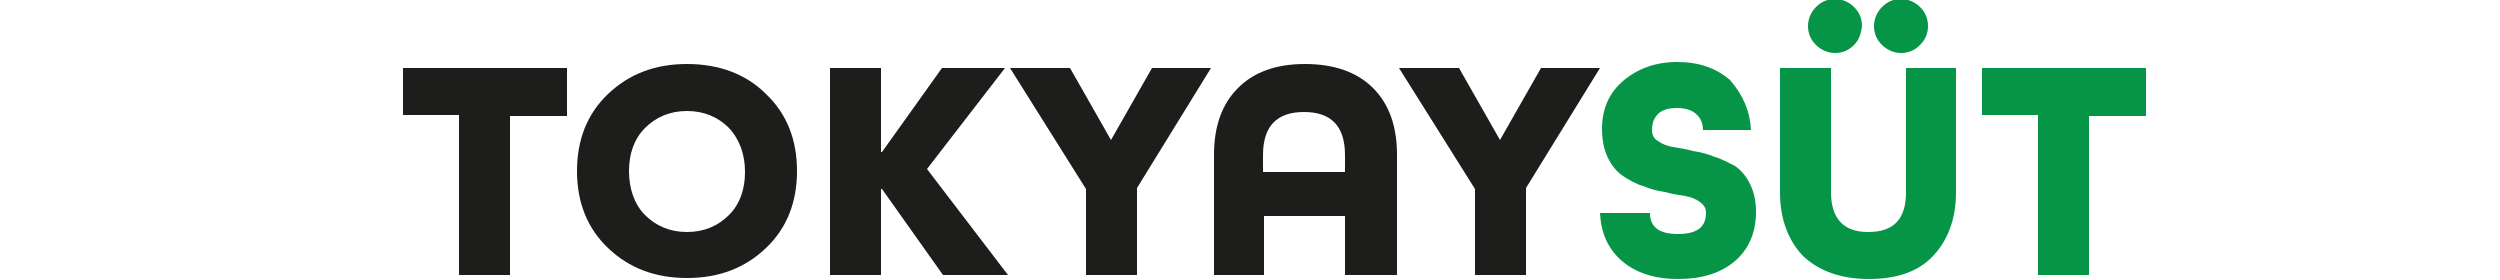 <?xml version="1.0" encoding="utf-8"?>
<!-- Generator: Adobe Illustrator 27.7.0, SVG Export Plug-In . SVG Version: 6.00 Build 0)  -->
<svg version="1.1" id="Layer_1" xmlns="http://www.w3.org/2000/svg" xmlns:xlink="http://www.w3.org/1999/xlink" x="0px" y="0px"
	 viewBox="0 0 250 28" style="enable-background:new 0 0 250 28;" xml:space="preserve">
<style type="text/css">
	.st0{fill:#1D1D1B;}
	.st1{fill:#069547;}
</style>
<g>
	<path class="st0" d="M51,27.5h-5.1v-16h-5.6V6.8h16.4v4.8H51V27.5z"/>
	<path class="st0" d="M76.6,9.4c2.1,2,3.1,4.6,3.1,7.7c0,3.1-1,5.7-3.1,7.7c-2.1,2-4.7,3-7.9,3c-3.2,0-5.8-1-7.9-3
		c-2.1-2-3.1-4.6-3.1-7.7c0-3.1,1-5.7,3.1-7.7c2.1-2,4.7-3,7.9-3C71.9,6.4,74.6,7.4,76.6,9.4z M64.5,21.5c1.1,1.1,2.5,1.7,4.2,1.7
		c1.7,0,3.1-0.6,4.2-1.7c1.1-1.1,1.6-2.6,1.6-4.3S74,14,72.9,12.8c-1.1-1.1-2.5-1.7-4.2-1.7c-1.7,0-3.1,0.6-4.2,1.7
		c-1.1,1.1-1.6,2.6-1.6,4.3S63.4,20.4,64.5,21.5z"/>
	<path class="st0" d="M88.1,27.5h-5.1V6.8h5.1v8.4l0.1,0l6-8.4h6.3l-7.8,10.1l8.1,10.6h-6.5l-6.1-8.6h-0.1V27.5z"/>
	<path class="st0" d="M113.7,27.5h-5.1v-8.6L101,6.8h6l4.1,7.2l0,0l4.1-7.2h5.9l-7.4,12V27.5z"/>
	<path class="st0" d="M139.6,27.5h-5.1v-5.9h-8.1v5.9h-5v-12c0-2.9,0.8-5.1,2.4-6.7c1.6-1.6,3.8-2.4,6.7-2.4c2.9,0,5.2,0.8,6.8,2.4
		c1.6,1.6,2.4,3.8,2.4,6.7V27.5z M134.5,17.2v-1.7c0-2.9-1.4-4.3-4.1-4.3c-2.7,0-4.1,1.4-4.1,4.3v1.7H134.5z"/>
	<path class="st0" d="M152.6,27.5h-5.1v-8.6l-7.6-12.1h6L150,14l0,0l4.1-7.2h5.9l-7.4,12V27.5z"/>
	<path class="st1" d="M175.1,13h-4.8c0-0.6-0.2-1.2-0.7-1.6c-0.4-0.4-1.1-0.6-1.9-0.6c-0.9,0-1.5,0.2-1.9,0.6
		c-0.4,0.4-0.6,0.9-0.6,1.6c0,0.5,0.2,0.9,0.6,1.1c0.4,0.3,0.9,0.5,1.5,0.6c0.6,0.1,1.3,0.2,2,0.4c0.7,0.1,1.5,0.3,2.2,0.6
		c0.7,0.2,1.4,0.6,2,0.9c0.6,0.4,1.1,1,1.5,1.8c0.4,0.8,0.6,1.7,0.6,2.8c0,2-0.7,3.7-2.1,4.9c-1.4,1.2-3.3,1.8-5.7,1.8
		c-2.3,0-4.2-0.6-5.6-1.8c-1.4-1.2-2.1-2.8-2.2-4.8h5c0,1.4,0.9,2.1,2.8,2.1c1.9,0,2.8-0.7,2.8-2.1c0-0.5-0.2-0.8-0.6-1.1
		c-0.4-0.3-0.9-0.5-1.5-0.6c-0.6-0.1-1.3-0.2-2-0.4c-0.7-0.1-1.5-0.3-2.2-0.6c-0.7-0.2-1.4-0.6-2-1c-0.6-0.4-1.1-1-1.5-1.8
		c-0.4-0.8-0.6-1.8-0.6-2.9c0-2,0.7-3.6,2.1-4.8c1.4-1.2,3.2-1.9,5.4-1.9c2.2,0,3.9,0.6,5.3,1.8C174.3,9.5,175,11.1,175.1,13z"/>
	<path class="st1" d="M190.6,19.2V6.8h5v12.4c0,2.7-0.8,4.8-2.3,6.4c-1.5,1.6-3.7,2.3-6.4,2.3c-2.8,0-5-0.8-6.6-2.3
		c-1.5-1.6-2.3-3.7-2.3-6.4V6.8h5.1v12.4c0,2.6,1.2,4,3.7,4C189.4,23.2,190.6,21.9,190.6,19.2z M185.4,4.5c-0.5,0.5-1.1,0.8-1.9,0.8
		c-0.7,0-1.4-0.3-1.9-0.8c-0.5-0.5-0.8-1.1-0.8-1.9c0-0.7,0.3-1.4,0.8-1.9c0.5-0.5,1.1-0.8,1.9-0.8c0.7,0,1.4,0.3,1.9,0.8
		c0.5,0.5,0.8,1.1,0.8,1.9C186.1,3.4,185.9,4,185.4,4.5z M192,4.5c-0.5,0.5-1.1,0.8-1.9,0.8c-0.7,0-1.4-0.3-1.9-0.8
		c-0.5-0.5-0.8-1.1-0.8-1.9c0-0.7,0.3-1.4,0.8-1.9c0.5-0.5,1.1-0.8,1.9-0.8c0.7,0,1.4,0.3,1.9,0.8c0.5,0.5,0.8,1.1,0.8,1.9
		C192.8,3.4,192.5,4,192,4.5z"/>
	<path class="st1" d="M208.9,27.5h-5.1v-16h-5.6V6.8h16.4v4.8h-5.7V27.5z"/>
</g>
</svg>
